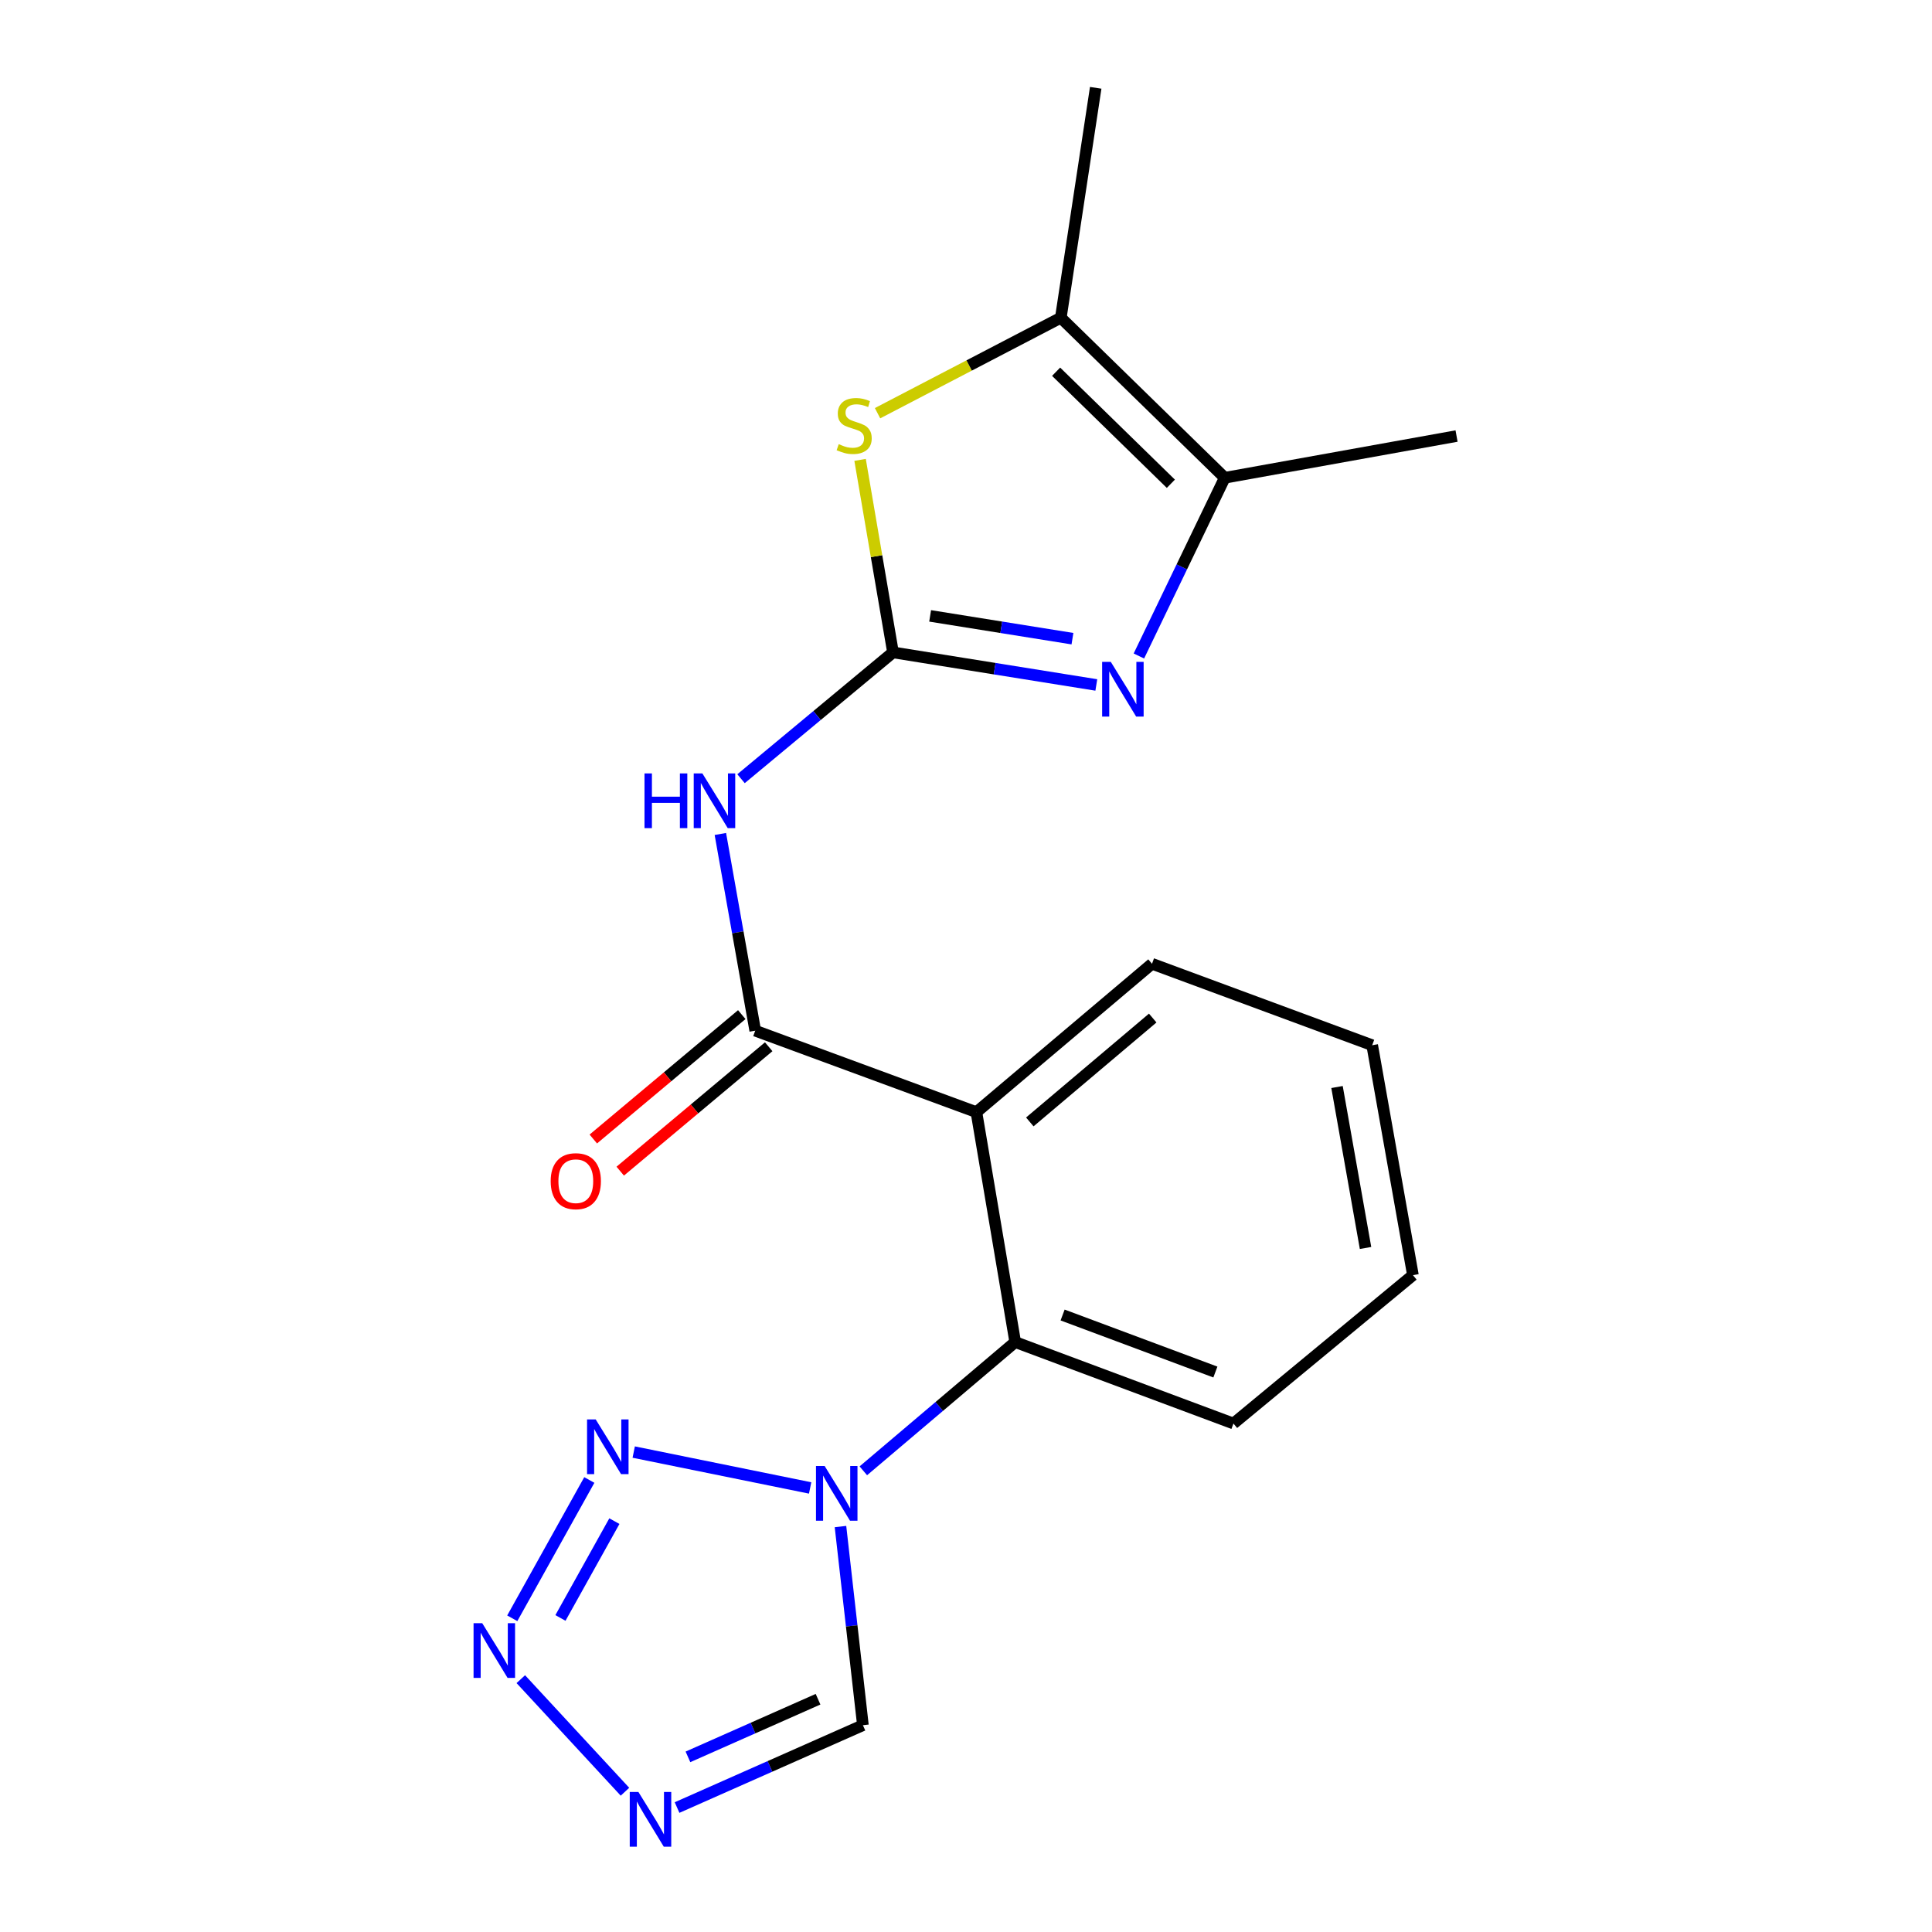 <?xml version='1.0' encoding='iso-8859-1'?>
<svg version='1.1' baseProfile='full'
              xmlns='http://www.w3.org/2000/svg'
                      xmlns:rdkit='http://www.rdkit.org/xml'
                      xmlns:xlink='http://www.w3.org/1999/xlink'
                  xml:space='preserve'
width='1000px' height='1000px' viewBox='0 0 1000 1000'>
<!-- END OF HEADER -->
<rect style='opacity:1.0;fill:#FFFFFF;stroke:none' width='1000' height='1000' x='0' y='0'> </rect>
<path class='bond-1' d='M 462.217,337.677 L 514.834,346.105' style='fill:none;fill-rule:evenodd;stroke:#000000;stroke-width:6px;stroke-linecap:butt;stroke-linejoin:miter;stroke-opacity:1' />
<path class='bond-1' d='M 514.834,346.105 L 567.451,354.533' style='fill:none;fill-rule:evenodd;stroke:#0000FF;stroke-width:6px;stroke-linecap:butt;stroke-linejoin:miter;stroke-opacity:1' />
<path class='bond-1' d='M 481.434,318.779 L 518.266,324.679' style='fill:none;fill-rule:evenodd;stroke:#000000;stroke-width:6px;stroke-linecap:butt;stroke-linejoin:miter;stroke-opacity:1' />
<path class='bond-1' d='M 518.266,324.679 L 555.098,330.578' style='fill:none;fill-rule:evenodd;stroke:#0000FF;stroke-width:6px;stroke-linecap:butt;stroke-linejoin:miter;stroke-opacity:1' />
<path class='bond-2' d='M 462.217,337.677 L 422.887,370.367' style='fill:none;fill-rule:evenodd;stroke:#000000;stroke-width:6px;stroke-linecap:butt;stroke-linejoin:miter;stroke-opacity:1' />
<path class='bond-2' d='M 422.887,370.367 L 383.556,403.058' style='fill:none;fill-rule:evenodd;stroke:#0000FF;stroke-width:6px;stroke-linecap:butt;stroke-linejoin:miter;stroke-opacity:1' />
<path class='bond-7' d='M 462.217,337.677 L 453.696,287.855' style='fill:none;fill-rule:evenodd;stroke:#000000;stroke-width:6px;stroke-linecap:butt;stroke-linejoin:miter;stroke-opacity:1' />
<path class='bond-7' d='M 453.696,287.855 L 445.175,238.033' style='fill:none;fill-rule:evenodd;stroke:#CCCC00;stroke-width:6px;stroke-linecap:butt;stroke-linejoin:miter;stroke-opacity:1' />
<path class='bond-0' d='M 446.859,761.289 L 486.165,727.969' style='fill:none;fill-rule:evenodd;stroke:#0000FF;stroke-width:6px;stroke-linecap:butt;stroke-linejoin:miter;stroke-opacity:1' />
<path class='bond-0' d='M 486.165,727.969 L 525.471,694.649' style='fill:none;fill-rule:evenodd;stroke:#000000;stroke-width:6px;stroke-linecap:butt;stroke-linejoin:miter;stroke-opacity:1' />
<path class='bond-4' d='M 419.328,770.161 L 328.011,751.589' style='fill:none;fill-rule:evenodd;stroke:#0000FF;stroke-width:6px;stroke-linecap:butt;stroke-linejoin:miter;stroke-opacity:1' />
<path class='bond-12' d='M 435.031,790.139 L 440.836,841.549' style='fill:none;fill-rule:evenodd;stroke:#0000FF;stroke-width:6px;stroke-linecap:butt;stroke-linejoin:miter;stroke-opacity:1' />
<path class='bond-12' d='M 440.836,841.549 L 446.641,892.959' style='fill:none;fill-rule:evenodd;stroke:#000000;stroke-width:6px;stroke-linecap:butt;stroke-linejoin:miter;stroke-opacity:1' />
<path class='bond-9' d='M 589.487,339.54 L 611.704,293.419' style='fill:none;fill-rule:evenodd;stroke:#0000FF;stroke-width:6px;stroke-linecap:butt;stroke-linejoin:miter;stroke-opacity:1' />
<path class='bond-9' d='M 611.704,293.419 L 633.922,247.298' style='fill:none;fill-rule:evenodd;stroke:#000000;stroke-width:6px;stroke-linecap:butt;stroke-linejoin:miter;stroke-opacity:1' />
<path class='bond-3' d='M 372.858,431.663 L 381.884,482.572' style='fill:none;fill-rule:evenodd;stroke:#0000FF;stroke-width:6px;stroke-linecap:butt;stroke-linejoin:miter;stroke-opacity:1' />
<path class='bond-3' d='M 381.884,482.572 L 390.909,533.48' style='fill:none;fill-rule:evenodd;stroke:#000000;stroke-width:6px;stroke-linecap:butt;stroke-linejoin:miter;stroke-opacity:1' />
<path class='bond-5' d='M 390.909,533.48 L 505.387,575.65' style='fill:none;fill-rule:evenodd;stroke:#000000;stroke-width:6px;stroke-linecap:butt;stroke-linejoin:miter;stroke-opacity:1' />
<path class='bond-13' d='M 383.941,525.164 L 345.518,557.357' style='fill:none;fill-rule:evenodd;stroke:#000000;stroke-width:6px;stroke-linecap:butt;stroke-linejoin:miter;stroke-opacity:1' />
<path class='bond-13' d='M 345.518,557.357 L 307.096,589.551' style='fill:none;fill-rule:evenodd;stroke:#FF0000;stroke-width:6px;stroke-linecap:butt;stroke-linejoin:miter;stroke-opacity:1' />
<path class='bond-13' d='M 397.878,541.797 L 359.455,573.99' style='fill:none;fill-rule:evenodd;stroke:#000000;stroke-width:6px;stroke-linecap:butt;stroke-linejoin:miter;stroke-opacity:1' />
<path class='bond-13' d='M 359.455,573.99 L 321.032,606.184' style='fill:none;fill-rule:evenodd;stroke:#FF0000;stroke-width:6px;stroke-linecap:butt;stroke-linejoin:miter;stroke-opacity:1' />
<path class='bond-6' d='M 305.029,766.039 L 265.149,837.624' style='fill:none;fill-rule:evenodd;stroke:#0000FF;stroke-width:6px;stroke-linecap:butt;stroke-linejoin:miter;stroke-opacity:1' />
<path class='bond-6' d='M 318.003,787.338 L 290.087,837.447' style='fill:none;fill-rule:evenodd;stroke:#0000FF;stroke-width:6px;stroke-linecap:butt;stroke-linejoin:miter;stroke-opacity:1' />
<path class='bond-10' d='M 505.387,575.65 L 525.471,694.649' style='fill:none;fill-rule:evenodd;stroke:#000000;stroke-width:6px;stroke-linecap:butt;stroke-linejoin:miter;stroke-opacity:1' />
<path class='bond-14' d='M 505.387,575.65 L 596.273,498.845' style='fill:none;fill-rule:evenodd;stroke:#000000;stroke-width:6px;stroke-linecap:butt;stroke-linejoin:miter;stroke-opacity:1' />
<path class='bond-14' d='M 533.026,580.703 L 596.646,526.94' style='fill:none;fill-rule:evenodd;stroke:#000000;stroke-width:6px;stroke-linecap:butt;stroke-linejoin:miter;stroke-opacity:1' />
<path class='bond-22' d='M 269.569,869.132 L 323.485,927.399' style='fill:none;fill-rule:evenodd;stroke:#0000FF;stroke-width:6px;stroke-linecap:butt;stroke-linejoin:miter;stroke-opacity:1' />
<path class='bond-11' d='M 454.216,213.872 L 501.646,189.163' style='fill:none;fill-rule:evenodd;stroke:#CCCC00;stroke-width:6px;stroke-linecap:butt;stroke-linejoin:miter;stroke-opacity:1' />
<path class='bond-11' d='M 501.646,189.163 L 549.076,164.453' style='fill:none;fill-rule:evenodd;stroke:#000000;stroke-width:6px;stroke-linecap:butt;stroke-linejoin:miter;stroke-opacity:1' />
<path class='bond-8' d='M 350.443,935.584 L 398.542,914.272' style='fill:none;fill-rule:evenodd;stroke:#0000FF;stroke-width:6px;stroke-linecap:butt;stroke-linejoin:miter;stroke-opacity:1' />
<path class='bond-8' d='M 398.542,914.272 L 446.641,892.959' style='fill:none;fill-rule:evenodd;stroke:#000000;stroke-width:6px;stroke-linecap:butt;stroke-linejoin:miter;stroke-opacity:1' />
<path class='bond-8' d='M 356.082,909.351 L 389.751,894.433' style='fill:none;fill-rule:evenodd;stroke:#0000FF;stroke-width:6px;stroke-linecap:butt;stroke-linejoin:miter;stroke-opacity:1' />
<path class='bond-8' d='M 389.751,894.433 L 423.421,879.514' style='fill:none;fill-rule:evenodd;stroke:#000000;stroke-width:6px;stroke-linecap:butt;stroke-linejoin:miter;stroke-opacity:1' />
<path class='bond-15' d='M 633.922,247.298 L 753.909,225.694' style='fill:none;fill-rule:evenodd;stroke:#000000;stroke-width:6px;stroke-linecap:butt;stroke-linejoin:miter;stroke-opacity:1' />
<path class='bond-20' d='M 633.922,247.298 L 549.076,164.453' style='fill:none;fill-rule:evenodd;stroke:#000000;stroke-width:6px;stroke-linecap:butt;stroke-linejoin:miter;stroke-opacity:1' />
<path class='bond-20' d='M 606.035,250.397 L 546.643,192.406' style='fill:none;fill-rule:evenodd;stroke:#000000;stroke-width:6px;stroke-linecap:butt;stroke-linejoin:miter;stroke-opacity:1' />
<path class='bond-17' d='M 525.471,694.649 L 638.43,736.818' style='fill:none;fill-rule:evenodd;stroke:#000000;stroke-width:6px;stroke-linecap:butt;stroke-linejoin:miter;stroke-opacity:1' />
<path class='bond-17' d='M 550.005,680.645 L 629.076,710.164' style='fill:none;fill-rule:evenodd;stroke:#000000;stroke-width:6px;stroke-linecap:butt;stroke-linejoin:miter;stroke-opacity:1' />
<path class='bond-16' d='M 549.076,164.453 L 567.135,45.455' style='fill:none;fill-rule:evenodd;stroke:#000000;stroke-width:6px;stroke-linecap:butt;stroke-linejoin:miter;stroke-opacity:1' />
<path class='bond-18' d='M 596.273,498.845 L 710.244,541.003' style='fill:none;fill-rule:evenodd;stroke:#000000;stroke-width:6px;stroke-linecap:butt;stroke-linejoin:miter;stroke-opacity:1' />
<path class='bond-21' d='M 638.43,736.818 L 731.329,660.013' style='fill:none;fill-rule:evenodd;stroke:#000000;stroke-width:6px;stroke-linecap:butt;stroke-linejoin:miter;stroke-opacity:1' />
<path class='bond-19' d='M 710.244,541.003 L 731.329,660.013' style='fill:none;fill-rule:evenodd;stroke:#000000;stroke-width:6px;stroke-linecap:butt;stroke-linejoin:miter;stroke-opacity:1' />
<path class='bond-19' d='M 692.04,562.64 L 706.799,645.947' style='fill:none;fill-rule:evenodd;stroke:#000000;stroke-width:6px;stroke-linecap:butt;stroke-linejoin:miter;stroke-opacity:1' />
<path  class='atom-1' d='M 426.831 758.8
L 436.111 773.8
Q 437.031 775.28, 438.511 777.96
Q 439.991 780.64, 440.071 780.8
L 440.071 758.8
L 443.831 758.8
L 443.831 787.12
L 439.951 787.12
L 429.991 770.72
Q 428.831 768.8, 427.591 766.6
Q 426.391 764.4, 426.031 763.72
L 426.031 787.12
L 422.351 787.12
L 422.351 758.8
L 426.831 758.8
' fill='#0000FF'/>
<path  class='atom-2' d='M 574.943 342.576
L 584.223 357.576
Q 585.143 359.056, 586.623 361.736
Q 588.103 364.416, 588.183 364.576
L 588.183 342.576
L 591.943 342.576
L 591.943 370.896
L 588.063 370.896
L 578.103 354.496
Q 576.943 352.576, 575.703 350.376
Q 574.503 348.176, 574.143 347.496
L 574.143 370.896
L 570.463 370.896
L 570.463 342.576
L 574.943 342.576
' fill='#0000FF'/>
<path  class='atom-3' d='M 333.592 400.322
L 337.432 400.322
L 337.432 412.362
L 351.912 412.362
L 351.912 400.322
L 355.752 400.322
L 355.752 428.642
L 351.912 428.642
L 351.912 415.562
L 337.432 415.562
L 337.432 428.642
L 333.592 428.642
L 333.592 400.322
' fill='#0000FF'/>
<path  class='atom-3' d='M 363.552 400.322
L 372.832 415.322
Q 373.752 416.802, 375.232 419.482
Q 376.712 422.162, 376.792 422.322
L 376.792 400.322
L 380.552 400.322
L 380.552 428.642
L 376.672 428.642
L 366.712 412.242
Q 365.552 410.322, 364.312 408.122
Q 363.112 405.922, 362.752 405.242
L 362.752 428.642
L 359.072 428.642
L 359.072 400.322
L 363.552 400.322
' fill='#0000FF'/>
<path  class='atom-5' d='M 308.339 734.702
L 317.619 749.702
Q 318.539 751.182, 320.019 753.862
Q 321.499 756.542, 321.579 756.702
L 321.579 734.702
L 325.339 734.702
L 325.339 763.022
L 321.459 763.022
L 311.499 746.622
Q 310.339 744.702, 309.099 742.502
Q 307.899 740.302, 307.539 739.622
L 307.539 763.022
L 303.859 763.022
L 303.859 734.702
L 308.339 734.702
' fill='#0000FF'/>
<path  class='atom-7' d='M 249.593 840.15
L 258.873 855.15
Q 259.793 856.63, 261.273 859.31
Q 262.753 861.99, 262.833 862.15
L 262.833 840.15
L 266.593 840.15
L 266.593 868.47
L 262.713 868.47
L 252.753 852.07
Q 251.593 850.15, 250.353 847.95
Q 249.153 845.75, 248.793 845.07
L 248.793 868.47
L 245.113 868.47
L 245.113 840.15
L 249.593 840.15
' fill='#0000FF'/>
<path  class='atom-8' d='M 434.121 229.893
Q 434.441 230.013, 435.761 230.573
Q 437.081 231.133, 438.521 231.493
Q 440.001 231.813, 441.441 231.813
Q 444.121 231.813, 445.681 230.533
Q 447.241 229.213, 447.241 226.933
Q 447.241 225.373, 446.441 224.413
Q 445.681 223.453, 444.481 222.933
Q 443.281 222.413, 441.281 221.813
Q 438.761 221.053, 437.241 220.333
Q 435.761 219.613, 434.681 218.093
Q 433.641 216.573, 433.641 214.013
Q 433.641 210.453, 436.041 208.253
Q 438.481 206.053, 443.281 206.053
Q 446.561 206.053, 450.281 207.613
L 449.361 210.693
Q 445.961 209.293, 443.401 209.293
Q 440.641 209.293, 439.121 210.453
Q 437.601 211.573, 437.641 213.533
Q 437.641 215.053, 438.401 215.973
Q 439.201 216.893, 440.321 217.413
Q 441.481 217.933, 443.401 218.533
Q 445.961 219.333, 447.481 220.133
Q 449.001 220.933, 450.081 222.573
Q 451.201 224.173, 451.201 226.933
Q 451.201 230.853, 448.561 232.973
Q 445.961 235.053, 441.601 235.053
Q 439.081 235.053, 437.161 234.493
Q 435.281 233.973, 433.041 233.053
L 434.121 229.893
' fill='#CCCC00'/>
<path  class='atom-9' d='M 330.436 927.515
L 339.716 942.515
Q 340.636 943.995, 342.116 946.675
Q 343.596 949.355, 343.676 949.515
L 343.676 927.515
L 347.436 927.515
L 347.436 955.835
L 343.556 955.835
L 333.596 939.435
Q 332.436 937.515, 331.196 935.315
Q 329.996 933.115, 329.636 932.435
L 329.636 955.835
L 325.956 955.835
L 325.956 927.515
L 330.436 927.515
' fill='#0000FF'/>
<path  class='atom-14' d='M 285.035 611.378
Q 285.035 604.578, 288.395 600.778
Q 291.755 596.978, 298.035 596.978
Q 304.315 596.978, 307.675 600.778
Q 311.035 604.578, 311.035 611.378
Q 311.035 618.258, 307.635 622.178
Q 304.235 626.058, 298.035 626.058
Q 291.795 626.058, 288.395 622.178
Q 285.035 618.298, 285.035 611.378
M 298.035 622.858
Q 302.355 622.858, 304.675 619.978
Q 307.035 617.058, 307.035 611.378
Q 307.035 605.818, 304.675 603.018
Q 302.355 600.178, 298.035 600.178
Q 293.715 600.178, 291.355 602.978
Q 289.035 605.778, 289.035 611.378
Q 289.035 617.098, 291.355 619.978
Q 293.715 622.858, 298.035 622.858
' fill='#FF0000'/>
</svg>
